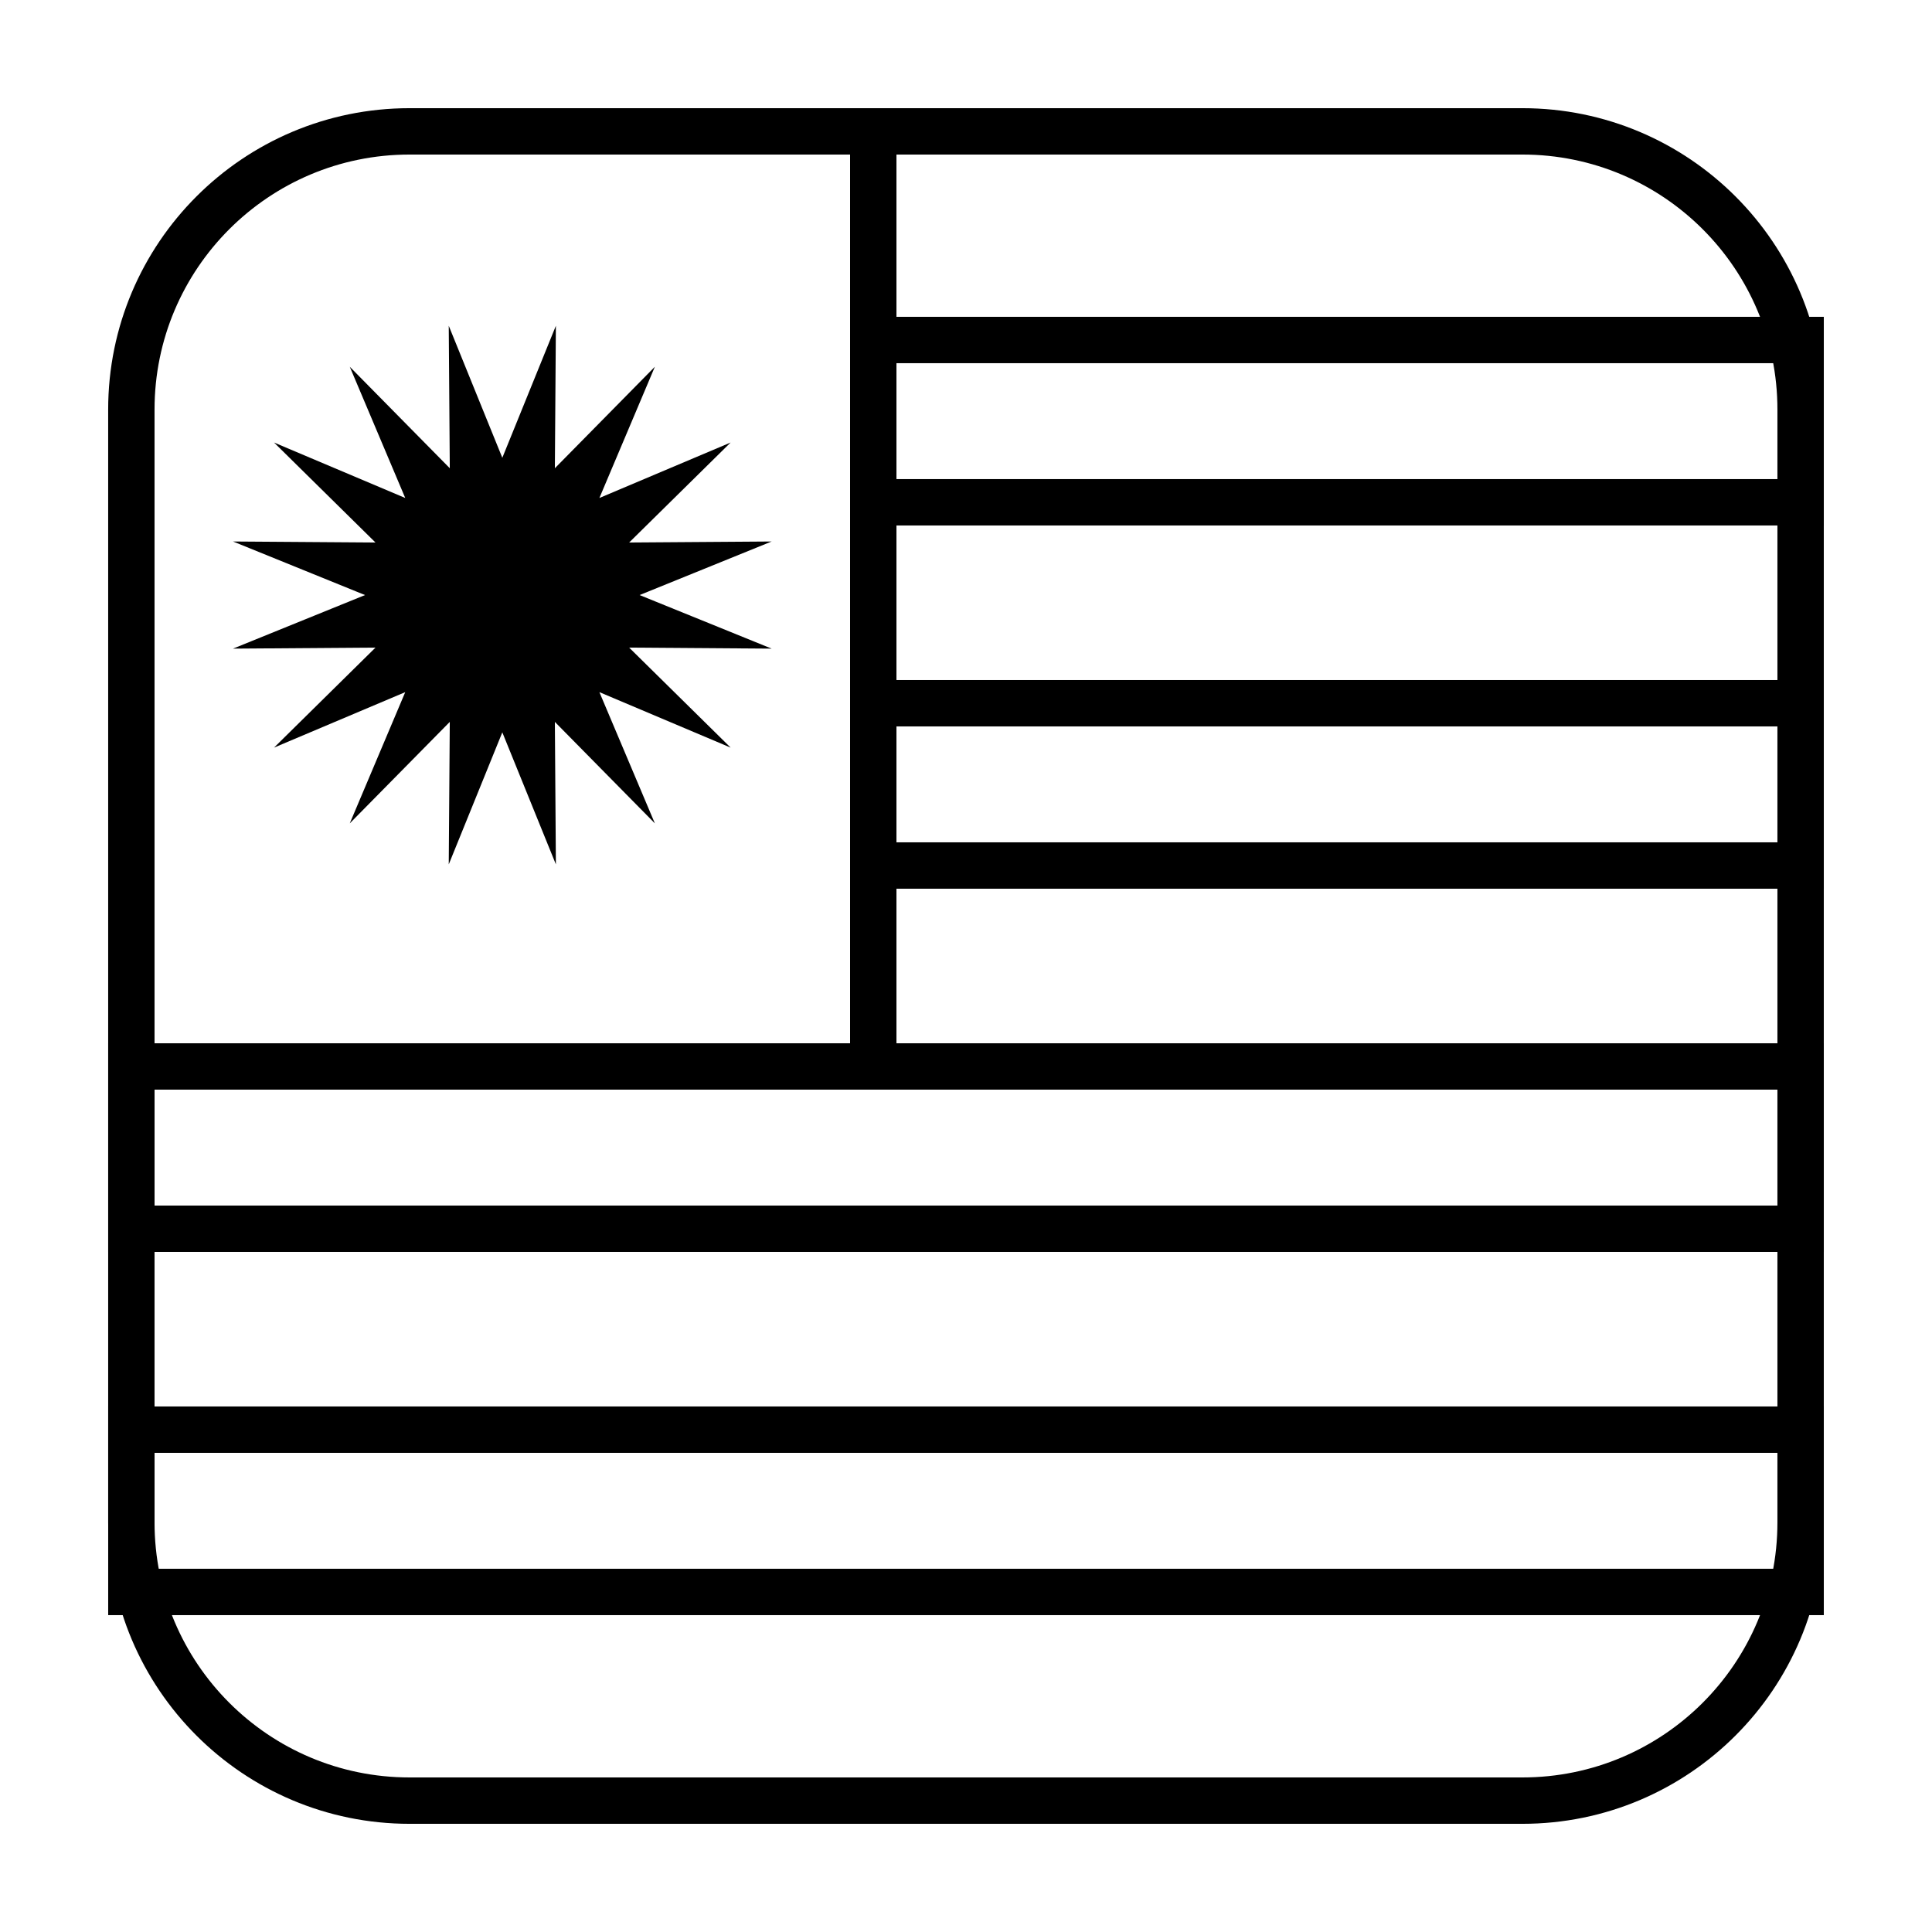 <?xml version="1.0" encoding="UTF-8"?>
<!-- Uploaded to: SVG Repo, www.svgrepo.com, Generator: SVG Repo Mixer Tools -->
<svg fill="#000000" width="800px" height="800px" version="1.1" viewBox="144 144 512 512" xmlns="http://www.w3.org/2000/svg">
 <g>
  <path d="m252.54 172.67h294.91c44.113 0 79.875 35.762 79.875 79.875v294.91c0 44.113-35.762 79.875-79.875 79.875h-294.91c-44.113 0-79.875-35.762-79.875-79.875v-294.91c0-44.113 35.762-79.875 79.875-79.875zm0 12.289c-37.328 0-67.586 30.258-67.586 67.586v294.91c0 37.328 30.258 67.586 67.586 67.586h294.91c37.328 0 67.586-30.258 67.586-67.586v-294.91c0-37.328-30.258-67.586-67.586-67.586z"/>
  <path d="m172.67 516.73h454.66v55.297h-454.66zm12.289 43.008h430.08v-30.719h-430.08z"/>
  <path d="m369.28 227.96h258.05v55.297h-258.05zm12.289 12.289v30.719h233.47v-30.719z"/>
  <path d="m369.28 178.81h12.289v243.71h-12.289z"/>
  <path d="m172.67 420.48h454.66v55.293h-454.66zm12.289 43.008h430.08v-30.723h-430.08z"/>
  <path d="m369.28 324.22h258.05v55.297h-258.05zm12.289 43.008h233.47v-30.719h-233.47z"/>
  <path d="m277.12 338.08-14.195 34.984 0.273-37.754-26.504 26.887 14.699-34.773-34.773 14.699 26.887-26.504-37.754 0.273 34.984-14.195-34.984-14.195 37.754 0.27-26.887-26.5 34.773 14.699-14.699-34.777 26.504 26.891-0.273-37.754 14.195 34.984 14.195-34.984-0.27 37.754 26.5-26.891-14.699 34.777 34.777-14.699-26.891 26.5 37.754-0.27-34.984 14.195 34.984 14.195-37.754-0.273 26.891 26.504-34.777-14.699 14.699 34.773-26.5-26.887 0.27 37.754z"/>
 </g>
</svg>
